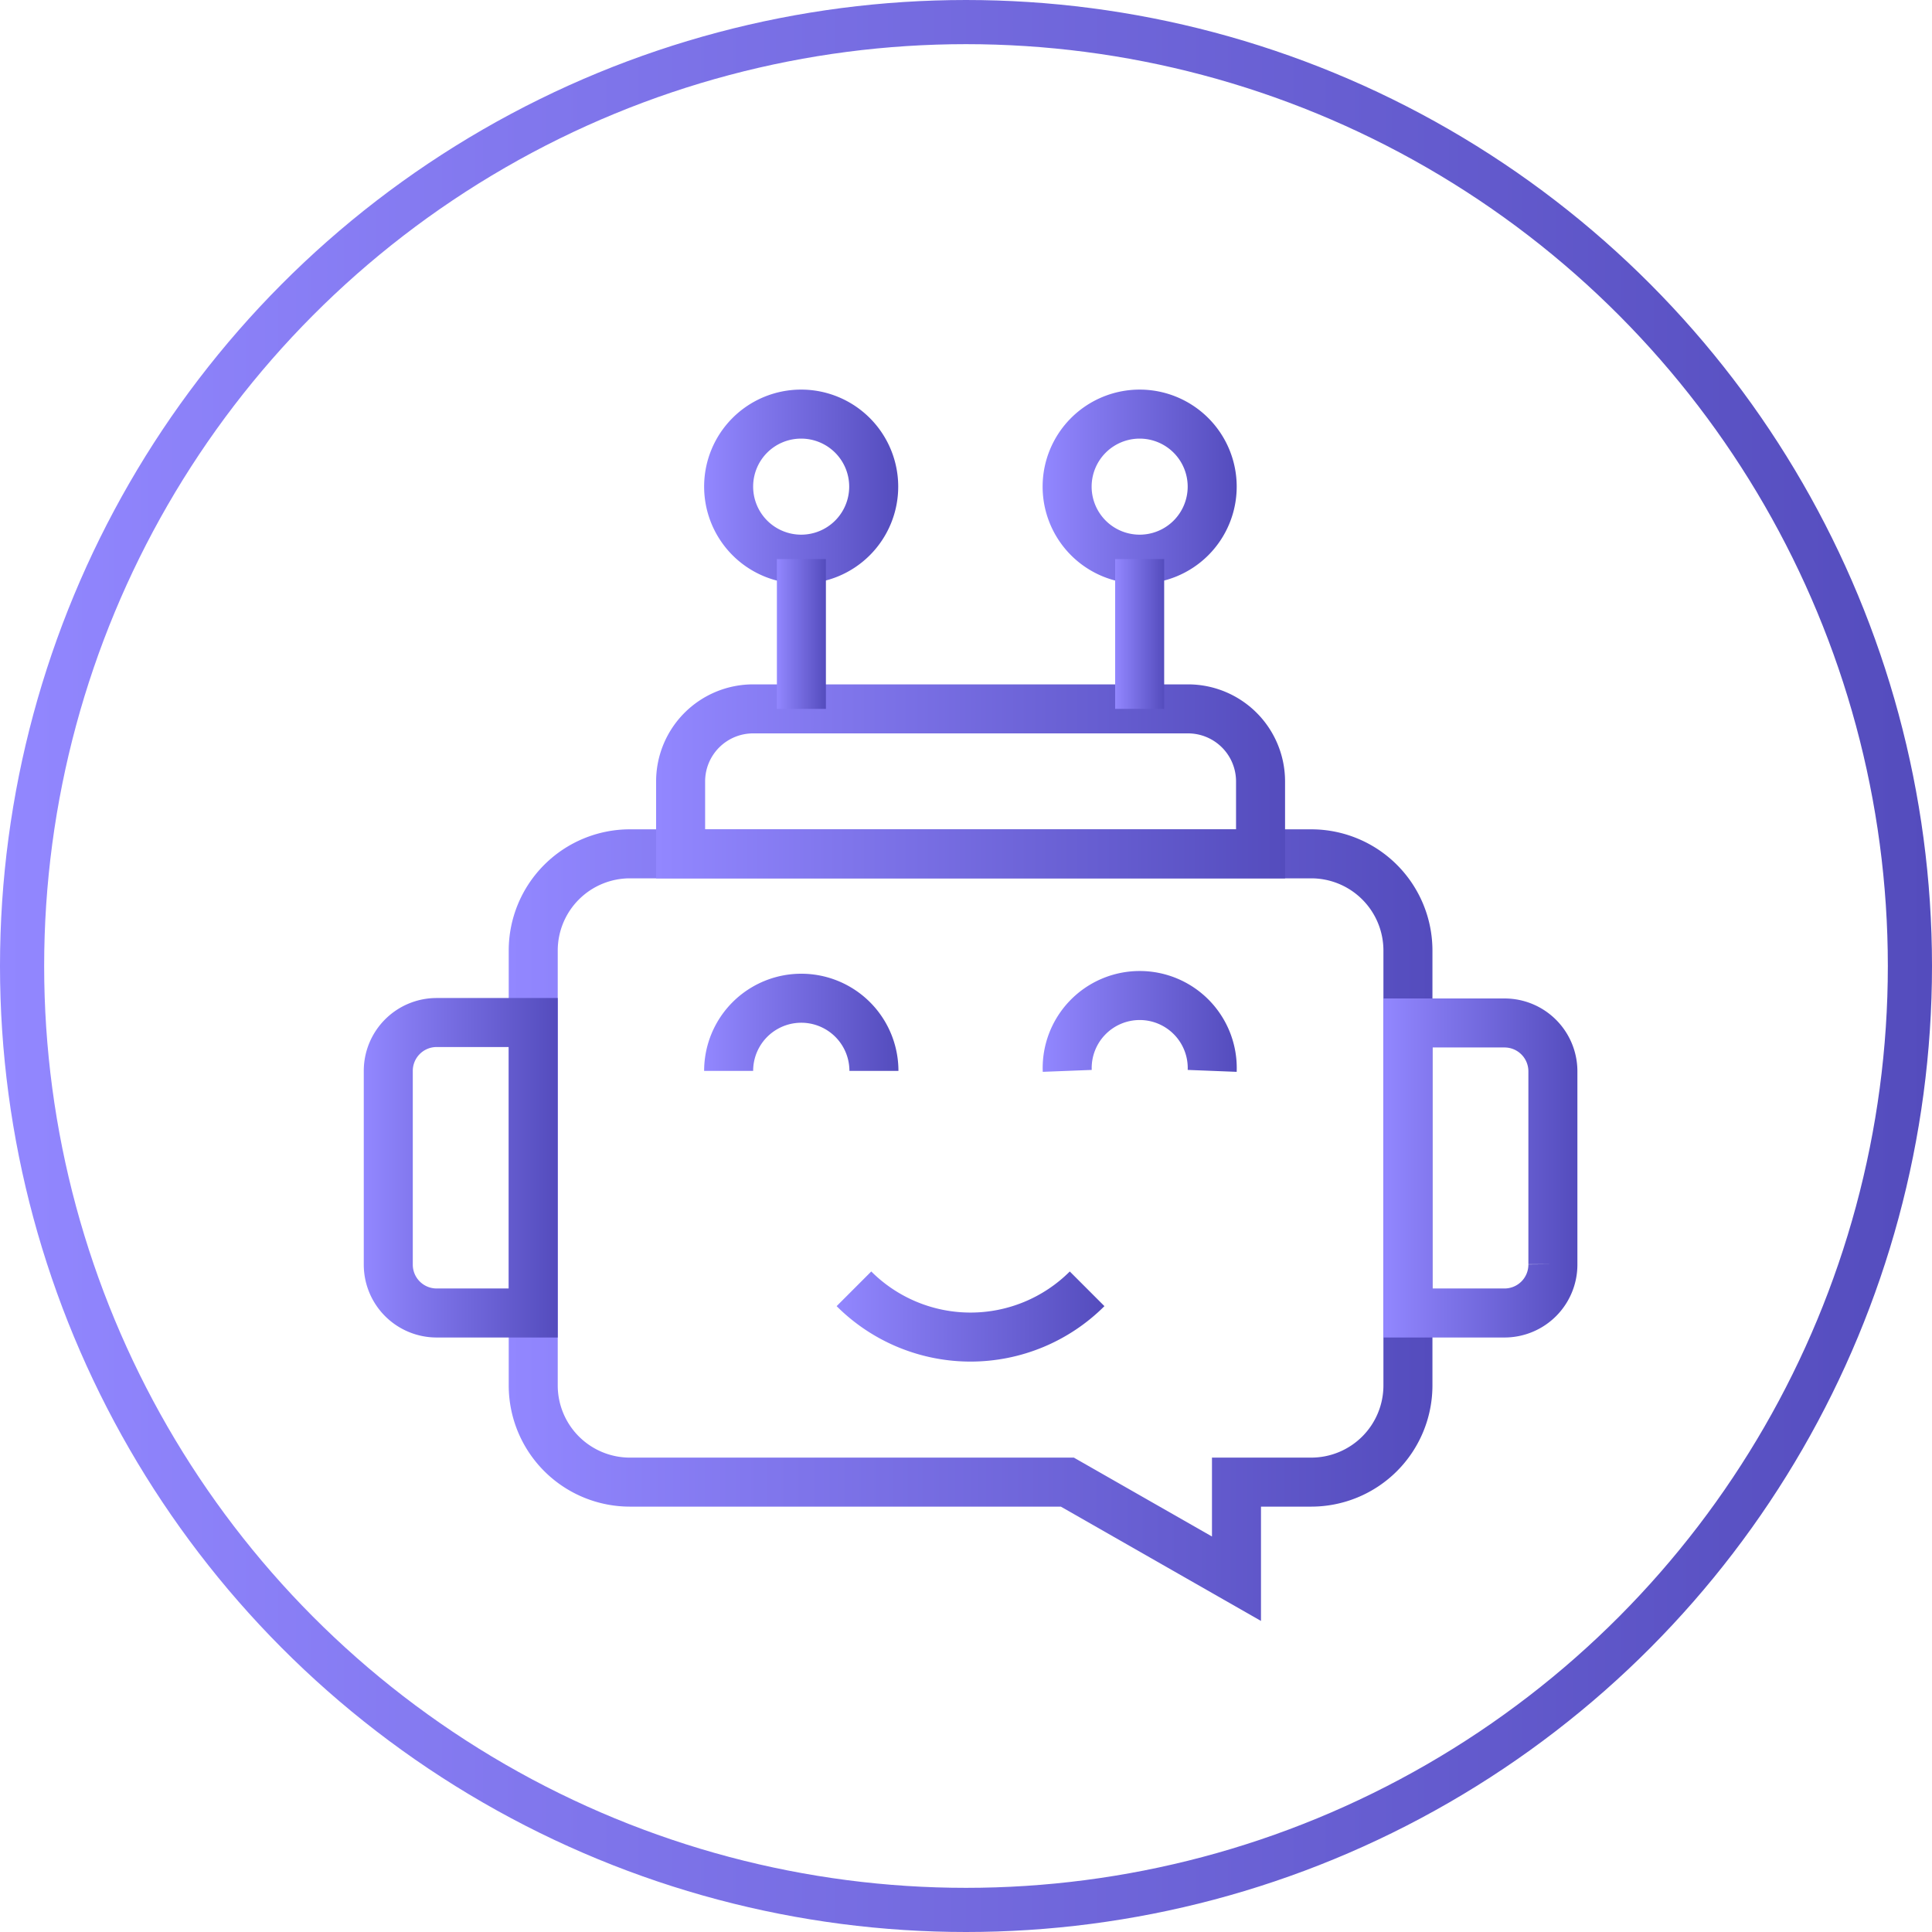 <svg xmlns="http://www.w3.org/2000/svg" xmlns:xlink="http://www.w3.org/1999/xlink" viewBox="0 0 175 175"><defs><linearGradient id="fe279cba-a08e-4b7e-97d9-355ede805c7b" y1="87.5" x2="175" y2="87.5" gradientUnits="userSpaceOnUse"><stop offset="0" stop-color="#9287ff"/><stop offset="1" stop-color="#544cbd"/></linearGradient><linearGradient id="f3819e9f-8b97-48dc-ace0-32c5a99f6d6c" x1="46.08" y1="110.97" x2="129.75" y2="110.97" xlink:href="#fe279cba-a08e-4b7e-97d9-355ede805c7b"/><linearGradient id="b9c4a07b-fc94-4b2c-b78f-9cf550e7ea67" x1="125.3" y1="105.79" x2="142.88" y2="105.79" xlink:href="#fe279cba-a08e-4b7e-97d9-355ede805c7b"/><linearGradient id="bba396c6-53f3-456c-b09c-a6dc1a5d745f" x1="32.95" y1="105.79" x2="50.52" y2="105.79" xlink:href="#fe279cba-a08e-4b7e-97d9-355ede805c7b"/><linearGradient id="af4d38d3-2bb6-485c-82f3-34523bdeb3d5" x1="94.45" y1="92.65" x2="112.02" y2="92.65" xlink:href="#fe279cba-a08e-4b7e-97d9-355ede805c7b"/><linearGradient id="b960d7fe-50cc-4b5e-a1ba-b4e785de25d1" x1="63.81" y1="92.65" x2="81.38" y2="92.65" xlink:href="#fe279cba-a08e-4b7e-97d9-355ede805c7b"/><linearGradient id="fc93ca38-928f-4565-91d5-6b98dcafbf91" x1="75.78" y1="119.25" x2="100.04" y2="119.25" xlink:href="#fe279cba-a08e-4b7e-97d9-355ede805c7b"/><linearGradient id="a29b0703-8c2c-476a-87c7-fc24817943b3" x1="59.43" y1="70.78" x2="116.4" y2="70.78" xlink:href="#fe279cba-a08e-4b7e-97d9-355ede805c7b"/><linearGradient id="ec50ff8c-d31c-48e2-b147-c5ec4e5e7583" x1="94.45" y1="44.08" x2="112.02" y2="44.08" xlink:href="#fe279cba-a08e-4b7e-97d9-355ede805c7b"/><linearGradient id="fc141518-3570-499a-b3c9-9fd5ed11100c" x1="63.81" y1="44.08" x2="81.38" y2="44.08" xlink:href="#fe279cba-a08e-4b7e-97d9-355ede805c7b"/><linearGradient id="e92d34d7-8359-4cbe-8db3-7ef9cd11059d" x1="101.01" y1="57.43" x2="105.45" y2="57.43" xlink:href="#fe279cba-a08e-4b7e-97d9-355ede805c7b"/><linearGradient id="f5de4152-2b82-4730-b593-e8e6dc16d84a" x1="70.37" y1="57.43" x2="74.81" y2="57.43" xlink:href="#fe279cba-a08e-4b7e-97d9-355ede805c7b"/></defs><title>icon6</title><g id="e7fa19b5-0927-43b0-a37e-9649155c0465" data-name="Capa 2"><g id="eb783543-b807-445b-81ae-6c2b83c3c25c" data-name="Capa 1"><circle cx="87.5" cy="87.5" r="85.5" fill="none" stroke-miterlimit="10" stroke-width="4" stroke="url(#fe279cba-a08e-4b7e-97d9-355ede805c7b)"/><g id="a3ddcea8-fcba-4817-ba1a-6016787c98d9" data-name="g2988"><g id="f83571ee-d6c4-49fb-b551-3b69dfbac44d" data-name="g2990"><g id="e7a4d05c-e2ef-4121-bf7e-e28def05f068" data-name="g2992"><g id="bd7a49b6-235a-4120-9e70-ae4e24f43c3a" data-name="g2998"><path id="a791ebb1-0992-4723-8e86-a1fe35509e3c" data-name="path3000" d="M118.77,134.25H112V143l-15.32-8.75H57.05a8.76,8.76,0,0,1-8.75-8.76V86.1a8.76,8.76,0,0,1,8.75-8.76h61.72a8.76,8.76,0,0,1,8.76,8.76v39.39A8.76,8.76,0,0,1,118.77,134.25Z" fill="none" stroke-miterlimit="10" stroke-width="4.44" stroke="url(#f3819e9f-8b97-48dc-ace0-32c5a99f6d6c)"/></g><g id="e4d90550-9cf6-4566-971b-6661fa29fc0a" data-name="g3002"><path id="ec46906e-718e-4d09-b7c7-d02f96490ad3" data-name="path3004" d="M136.28,118.93h-8.75V92.66h8.75A4.38,4.38,0,0,1,140.66,97v17.51A4.38,4.38,0,0,1,136.28,118.93Z" fill="none" stroke-miterlimit="10" stroke-width="4.44" stroke="url(#b9c4a07b-fc94-4b2c-b78f-9cf550e7ea67)"/></g><g id="e8e996ec-65ec-41d9-9e10-6bbc9a689e50" data-name="g3006"><path id="b44ce560-df04-4678-a6ad-1f31cea5fddb" data-name="path3008" d="M48.3,118.93H39.55a4.38,4.38,0,0,1-4.38-4.38V97a4.38,4.38,0,0,1,4.38-4.38H48.3Z" fill="none" stroke-miterlimit="10" stroke-width="4.44" stroke="url(#bba396c6-53f3-456c-b09c-a6dc1a5d745f)"/></g><g id="a57384c0-86f5-4e79-9bc9-041b9a156fee" data-name="g3010"><path id="b735b374-4b5e-4d63-a9b9-39bd109065aa" data-name="path3012" d="M96.67,97a6.57,6.57,0,1,1,13.13,0" fill="none" stroke-miterlimit="10" stroke-width="4.44" stroke="url(#af4d38d3-2bb6-485c-82f3-34523bdeb3d5)"/></g><g id="ac12bfea-e8ab-4dd8-b2d9-a8e1413dc55c" data-name="g3014"><path id="bc10b81c-7d4c-45ec-8f56-d44ba6d70154" data-name="path3016" d="M79.16,97A6.57,6.57,0,1,0,66,97" fill="none" stroke-miterlimit="10" stroke-width="4.44" stroke="url(#b960d7fe-50cc-4b5e-a1ba-b4e785de25d1)"/></g><g id="be996d99-9532-413d-bfb4-4af0b0751518" data-name="g3018"><path id="a0cb653c-c9c4-44f4-9ffb-0c7ab4228032" data-name="path3020" d="M77.35,116.74a14.94,14.94,0,0,0,21.12,0" fill="none" stroke-miterlimit="10" stroke-width="4.44" stroke="url(#fc93ca38-928f-4565-91d5-6b98dcafbf91)"/></g><g id="b41887d1-6a76-41a2-adb2-a249b9602f30" data-name="g3022"><path id="a55df1d8-d8fd-4b8d-bb94-e490ef85f47a" data-name="path3024" d="M107.61,64.21H68.22a6.57,6.57,0,0,0-6.57,6.57v6.56h52.53V70.78A6.57,6.57,0,0,0,107.61,64.21Z" fill="none" stroke-miterlimit="10" stroke-width="4.44" stroke="url(#a29b0703-8c2c-476a-87c7-fc24817943b3)"/></g><g id="b52e99c6-eedd-43ec-8342-e7ce5636ba34" data-name="g3026"><path id="f87f0e24-a548-46f1-9e3f-020154bba3a7" data-name="path3028" d="M109.8,44.08a6.57,6.57,0,1,1-6.57-6.57A6.57,6.57,0,0,1,109.8,44.08Z" fill="none" stroke-miterlimit="10" stroke-width="4.44" stroke="url(#ec50ff8c-d31c-48e2-b147-c5ec4e5e7583)"/></g><g id="abad6471-4cf2-4eb6-8c8e-e14ac6e7ab82" data-name="g3030"><path id="bb8e5e5f-5e14-4527-b0fc-97afe1661dd2" data-name="path3032" d="M66,44.08a6.57,6.57,0,1,0,6.56-6.57A6.56,6.56,0,0,0,66,44.08Z" fill="none" stroke-miterlimit="10" stroke-width="4.44" stroke="url(#fc141518-3570-499a-b3c9-9fd5ed11100c)"/></g><g id="fa0acbbd-1f9e-48cb-8ac1-15ac9ca66597" data-name="g3034"><path id="b9526cbf-5182-45e6-b696-2c4079fc4ae8" data-name="path3036" d="M103.23,50.64V64.21" fill="none" stroke-miterlimit="10" stroke-width="4.44" stroke="url(#e92d34d7-8359-4cbe-8db3-7ef9cd11059d)"/></g><g id="ab007ca1-4a94-4ede-8dc1-2bee13b708de" data-name="g3038"><path id="a2fe4cf3-e6b2-4e8b-b99a-06e112131cac" data-name="path3040" d="M72.59,50.64V64.21" fill="none" stroke-miterlimit="10" stroke-width="4.44" stroke="url(#f5de4152-2b82-4730-b593-e8e6dc16d84a)"/></g></g></g></g></g></g></svg>